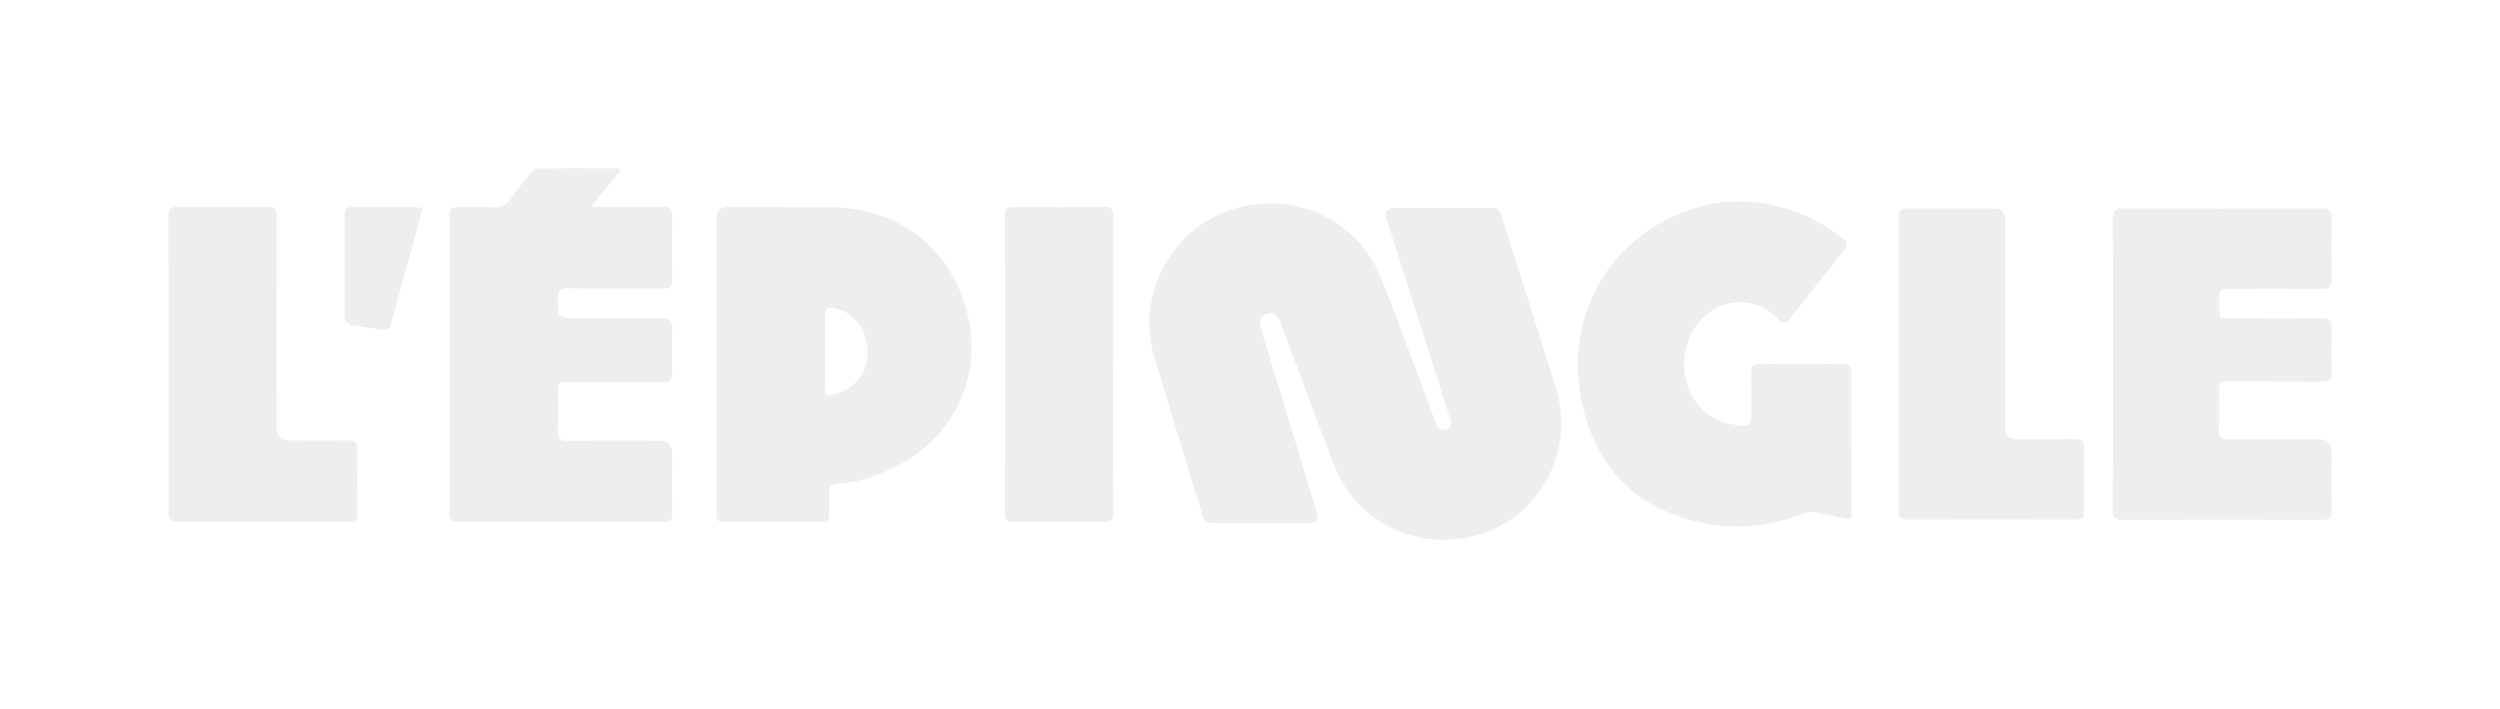 <svg xmlns="http://www.w3.org/2000/svg" fill="none" viewBox="0 0 1248 354" height="354" width="1248">
<g filter="url(#filter0_d_1_1242)">
<path fill="#EFEEED" d="M296.823 99.156L296.494 99.133C296.062 99.104 295.591 99.072 295.074 99.039H295.031C300.397 92.493 305.082 86.754 310.065 80.633C309.621 80.516 309.265 80.414 308.97 80.33L308.968 80.33L308.951 80.325L308.949 80.324C308.296 80.138 307.946 80.038 307.595 80.038C304.087 80.038 300.579 80.028 297.071 80.019H297.063C287.711 79.994 278.36 79.968 269.009 80.123C267.476 80.165 265.559 81.526 264.494 82.801C261.13 86.797 257.978 90.962 255.039 95.256C252.953 98.316 250.568 99.677 246.734 99.464C243.6 99.305 240.453 99.34 237.307 99.375H237.305C234.553 99.405 231.801 99.436 229.06 99.337C225.653 99.209 224.375 100.229 224.375 103.842C224.46 153.236 224.46 202.63 224.375 252.024C224.375 255.51 225.44 256.658 228.975 256.658C263.046 256.573 297.075 256.573 331.147 256.658C334.426 256.7 335.619 255.68 335.576 252.322C335.457 245.302 335.484 238.302 335.511 231.294C335.522 228.288 335.534 225.28 335.534 222.269C335.534 218.075 333.489 215.978 329.401 215.978C325.047 215.978 320.689 215.964 316.329 215.95C305.421 215.915 294.498 215.881 283.574 216.063C279.358 216.148 278.251 214.745 278.421 210.792C278.677 204.288 278.634 197.742 278.421 191.196C278.336 188.008 279.06 186.775 282.595 186.775C290.048 186.834 297.491 186.829 304.934 186.824H304.947C313.45 186.818 321.952 186.812 330.465 186.902C334.213 186.945 335.747 185.967 335.619 181.972C335.363 174.66 335.363 167.306 335.619 159.953C335.747 156.127 334.384 154.852 330.551 154.852C320.492 154.943 310.455 154.925 300.409 154.908H300.382C296.358 154.901 292.331 154.894 288.302 154.894C283.365 154.894 280.948 154.894 279.739 153.685C278.579 152.526 278.53 150.254 278.434 145.803L278.421 145.202C278.293 141.164 279.486 139.889 283.617 139.931C293.097 140.059 302.593 140.049 312.085 140.038C318.414 140.032 324.741 140.025 331.062 140.059C334.256 140.059 335.619 139.081 335.576 135.681C335.406 124.969 335.406 114.299 335.576 103.63C335.661 100.229 334.341 99.294 331.104 99.337C324.288 99.393 317.491 99.374 310.701 99.355H310.677C307.292 99.346 303.909 99.337 300.525 99.337C299.467 99.337 298.409 99.264 296.825 99.156L296.823 99.156Z"></path>
<path fill="#EFEEED" d="M399.244 99.426C396.433 99.445 393.624 99.464 390.815 99.464L390.772 99.507V99.379H363.43C359.625 99.379 357.723 101.306 357.723 105.16V250.834C357.723 250.975 357.724 251.117 357.726 251.26C357.728 251.373 357.73 251.487 357.732 251.601C357.742 252.13 357.751 252.673 357.723 253.215C357.552 255.638 358.745 256.53 361.087 256.53C377.569 256.488 394.052 256.488 410.534 256.53C412.961 256.53 413.941 255.595 413.856 253.215C413.818 251.654 413.838 250.085 413.858 248.512C413.883 246.486 413.909 244.452 413.813 242.418C413.685 239.315 414.707 237.742 418.072 237.529C428.805 236.892 438.728 233.363 448.14 228.39C479.742 211.642 491.582 178.826 481.403 147.243C471.905 117.827 447.288 100.229 416.156 99.464C410.506 99.351 404.875 99.388 399.25 99.426H399.244ZM411.897 189.155V171.557H411.854C411.854 169.744 411.866 167.934 411.877 166.127C411.904 161.92 411.931 157.727 411.811 153.534C411.726 150.218 413.046 149.411 416.156 149.793C423.864 150.686 431.062 158.04 432.595 166.839C434.81 179.506 429.145 188.943 416.922 192.811C412.791 194.129 411.897 193.534 411.897 189.155Z" clip-rule="evenodd" fill-rule="evenodd"></path>
<path fill="#EFEEED" d="M84.085 177.933C84.085 171.791 84.091 165.648 84.096 159.505C84.112 141.079 84.128 122.652 84 104.225C84 100.314 85.235 99.209 89.068 99.251C103.932 99.421 118.838 99.421 133.702 99.251C137.365 99.209 138.174 100.442 138.174 103.842C138.046 139.081 138.089 174.32 138.131 209.559C138.131 213.753 140.289 215.85 144.605 215.85C147.35 215.85 150.092 215.857 152.832 215.864L152.888 215.864H152.91C159.794 215.881 166.669 215.899 173.566 215.808C177.143 215.765 178.506 216.913 178.421 220.654C178.208 231.196 178.251 241.737 178.421 252.279C178.464 255.382 177.527 256.488 174.332 256.488C145.627 256.403 116.964 256.403 88.259 256.488C84.724 256.488 84.085 255 84.085 251.897C84.149 233.374 84.141 214.851 84.133 196.329C84.13 190.154 84.128 183.98 84.128 177.806L84.085 177.933Z"></path>
<path fill="#EFEEED" d="M555.668 196.735C555.673 190.626 555.679 184.515 555.679 178.401H555.721C555.721 175.551 555.721 172.7 555.72 169.85L555.718 163.506C555.711 143.647 555.704 123.787 555.806 103.927C555.806 100.527 554.997 99.251 551.335 99.294C536.3 99.464 521.309 99.421 506.275 99.294C502.825 99.294 501.633 100.272 501.633 103.842C501.718 153.236 501.718 202.63 501.633 252.024C501.59 255.51 502.655 256.615 506.19 256.615C521.053 256.445 535.96 256.403 550.824 256.615C554.699 256.7 555.764 255.553 555.764 251.684C555.636 233.361 555.652 215.062 555.668 196.751V196.735Z"></path>
<path fill="#EFEEED" d="M210.874 99.804C210.145 102.57 209.455 105.258 208.777 107.898C207.871 111.425 206.987 114.867 206.062 118.295C204.401 124.395 202.708 130.484 201.015 136.573C199.322 142.663 197.629 148.752 195.968 154.852L195.965 154.862C194.307 160.973 194.261 161.142 188.217 160.25C186.3 159.974 184.383 159.655 182.467 159.336C180.55 159.017 178.634 158.699 176.717 158.422C173.438 157.955 171.905 156.424 171.947 152.854C172.118 136.446 172.075 120.08 171.947 103.672C171.947 100.357 173.012 99.251 176.334 99.294C182.813 99.402 189.291 99.39 195.759 99.377H195.769C199.46 99.371 203.147 99.364 206.828 99.379C207.534 99.379 208.24 99.475 209.074 99.589C209.598 99.66 210.174 99.738 210.832 99.804H210.874Z"></path>
<path fill="#EFEEED" d="M924.202 250.909V216.472L924.161 216.514C924.161 213.244 924.154 209.97 924.147 206.695V206.682C924.13 198.479 924.113 190.268 924.202 182.078C924.202 178.928 923.281 177.668 919.93 177.668C906.066 177.836 892.244 177.836 878.381 177.668C874.988 177.668 874.066 178.928 874.15 182.078C874.246 186.301 874.232 190.525 874.219 194.748V194.769C874.208 197.93 874.198 201.091 874.234 204.251C874.276 207.275 872.81 208.913 869.962 208.535C869.441 208.468 868.916 208.403 868.389 208.339L868.382 208.338C864.974 207.919 861.489 207.492 858.443 206.183C844.077 200.01 837.04 182.708 842.569 166.833C849.857 145.919 873.522 140.376 887.679 155.41C889.983 157.846 891.49 157.846 893.585 155.116C902.38 143.735 911.26 132.439 920.265 121.268C922.485 118.538 922.192 116.774 919.553 114.758C912.098 109.047 904.14 104.343 895.176 101.236C875.867 94.558 856.684 94.978 838.045 102.832C798.758 119.42 779.449 159.862 790.925 202.236C798.464 230.163 816.517 248.515 845.04 255.906C863.93 260.82 882.318 259.476 900.412 252.379C901.962 251.791 903.804 251.413 905.354 251.665C910.171 252.421 914.946 253.512 919.679 254.604C923.783 255.528 924.202 255.276 924.202 250.909Z"></path>
<path fill="#EFEEED" d="M1054.77 159.63C1054.76 165.698 1054.76 171.767 1054.76 177.836V177.878C1054.76 179.931 1054.76 181.985 1054.76 184.038C1054.76 186.827 1054.76 189.617 1054.76 192.407V192.411C1054.77 211.812 1054.77 231.234 1054.67 250.657C1054.67 254.226 1055.59 255.486 1059.32 255.486C1092.66 255.36 1126.04 255.402 1159.38 255.486C1162.82 255.486 1164.03 254.478 1163.95 250.993C1163.8 243.905 1163.82 236.796 1163.85 229.696V229.692C1163.86 227.033 1163.87 224.376 1163.87 221.722C1163.87 217.438 1161.79 215.296 1157.63 215.296C1153.29 215.296 1148.96 215.289 1144.63 215.283C1133.8 215.265 1122.97 215.248 1112.14 215.338C1108.91 215.38 1107.66 214.288 1107.74 211.013C1107.91 204.293 1107.99 197.574 1107.74 190.855C1107.62 187.327 1108.83 186.445 1112.26 186.445C1120.12 186.508 1127.96 186.508 1135.8 186.508C1143.65 186.508 1151.49 186.508 1159.34 186.571C1162.74 186.613 1164.08 185.605 1163.99 182.078C1163.78 174.728 1163.74 167.337 1163.99 159.946C1164.12 156.082 1162.74 154.864 1158.97 154.906C1144.98 155.032 1131.03 154.99 1117.04 154.906C1115.74 154.901 1114.63 154.921 1113.67 154.939C1110.86 154.99 1109.4 155.017 1108.64 154.299C1107.82 153.52 1107.83 151.862 1107.86 148.403C1107.86 147.572 1107.87 146.636 1107.87 145.583C1107.82 140.376 1107.99 140.25 1113.19 140.25C1114.39 140.246 1115.59 140.243 1116.78 140.239L1119.74 140.23H1119.75C1132.85 140.189 1145.95 140.148 1159.05 140.292C1162.9 140.334 1164.08 138.99 1163.99 135.252C1163.78 125.131 1163.78 114.968 1163.99 104.805C1164.03 101.194 1162.86 100.06 1159.22 100.06C1125.96 100.186 1092.75 100.186 1059.53 100.06C1055.68 100.018 1054.67 101.32 1054.67 105.057C1054.8 123.228 1054.78 141.422 1054.77 159.622V159.63Z"></path>
<path fill="#EFEEED" d="M947.867 177.777C947.867 171.714 947.872 165.652 947.878 159.589V159.55C947.893 141.358 947.909 123.166 947.783 104.973C947.783 101.194 948.914 99.976 952.726 100.018C963.174 100.171 973.623 100.146 984.071 100.121C987.989 100.111 991.907 100.102 995.825 100.102C999.204 100.102 1000.89 101.866 1000.89 105.393V209.459C1000.89 213.294 1002.76 215.212 1006.51 215.212C1009.29 215.212 1012.08 215.219 1014.87 215.226C1021.84 215.243 1028.81 215.26 1035.78 215.17C1039.13 215.128 1040.47 216.136 1040.43 219.706C1040.22 230.247 1040.26 240.83 1040.43 251.371C1040.47 254.604 1039.26 255.402 1036.29 255.402C1008.18 255.318 980.118 255.318 952.014 255.402C948.621 255.402 947.825 254.1 947.825 250.951C947.888 232.673 947.88 214.396 947.872 196.119V196.041C947.87 189.953 947.867 183.865 947.867 177.777Z"></path>
<path fill="#EFEEED" d="M695.014 99.87C692.776 99.87 691.183 102.043 691.857 104.177C695.209 114.789 698.583 125.394 701.957 135.999C703.582 141.107 705.207 146.215 706.829 151.323L706.854 151.401C712.286 168.506 717.719 185.611 723.141 202.715C723.257 203.09 723.39 203.475 723.525 203.863C724.428 206.474 725.395 209.268 721.65 210.452C718.172 211.548 717.243 208.749 716.429 206.294L716.428 206.292C716.295 205.892 716.166 205.501 716.029 205.138C712.909 196.905 709.837 188.645 706.764 180.383C701.111 165.185 695.455 149.979 689.495 134.916C677.655 104.948 644.436 90.367 613.643 101.037C583.958 111.324 567.178 143.885 576.207 174.065C580.697 189.079 585.273 204.068 589.848 219.059C593.365 230.581 596.883 242.104 600.361 253.639C600.994 255.738 602.927 257.175 605.119 257.175H654.354C656.435 257.175 658.019 255.274 657.577 253.24C657.276 251.852 656.942 250.485 656.531 249.134C650.621 229.369 644.6 209.633 638.579 189.902L638.467 189.535C637.106 185.072 635.744 180.61 634.384 176.148C633.966 174.777 633.545 173.404 633.123 172.028L633.094 171.934L633.091 171.924C631.849 167.874 630.602 163.807 629.401 159.74C628.379 156.169 629.572 153.491 632.553 152.641C635.96 151.706 637.877 153.534 639.027 156.467C639.219 156.956 639.41 157.456 639.602 157.956L639.605 157.963C639.795 158.46 639.986 158.956 640.177 159.443C642.727 166.256 645.256 173.076 647.784 179.896C653.867 196.306 659.948 212.71 666.327 228.985C677.783 258.273 710.492 272.513 740.943 262.014C769.436 252.194 785.961 220.314 777.059 191.111C770.891 170.847 764.453 150.673 758.015 130.496C755.004 121.063 751.994 111.629 749.011 102.185C748.576 100.807 747.298 99.87 745.853 99.87H695.014Z"></path>
</g>
<defs>
<filter color-interpolation-filters="sRGB" filterUnits="userSpaceOnUse" height="353.455" width="1248" y="0" x="0" id="filter0_d_1_1242">
<feFlood result="BackgroundImageFix" flood-opacity="0"></feFlood>
<feColorMatrix result="hardAlpha" values="0 0 0 0 0 0 0 0 0 0 0 0 0 0 0 0 0 0 127 0" type="matrix" in="SourceAlpha"></feColorMatrix>
<feOffset dy="4"></feOffset>
<feGaussianBlur stdDeviation="42"></feGaussianBlur>
<feComposite operator="out" in2="hardAlpha"></feComposite>
<feColorMatrix values="0 0 0 0 0.052 0 0 0 0 0.108 0 0 0 0 0.1 0 0 0 0.6 0" type="matrix"></feColorMatrix>
<feBlend result="effect1_dropShadow_1_1242" in2="BackgroundImageFix" mode="normal"></feBlend>
<feBlend result="shape" in2="effect1_dropShadow_1_1242" in="SourceGraphic" mode="normal"></feBlend>
</filter>
</defs>
</svg>
